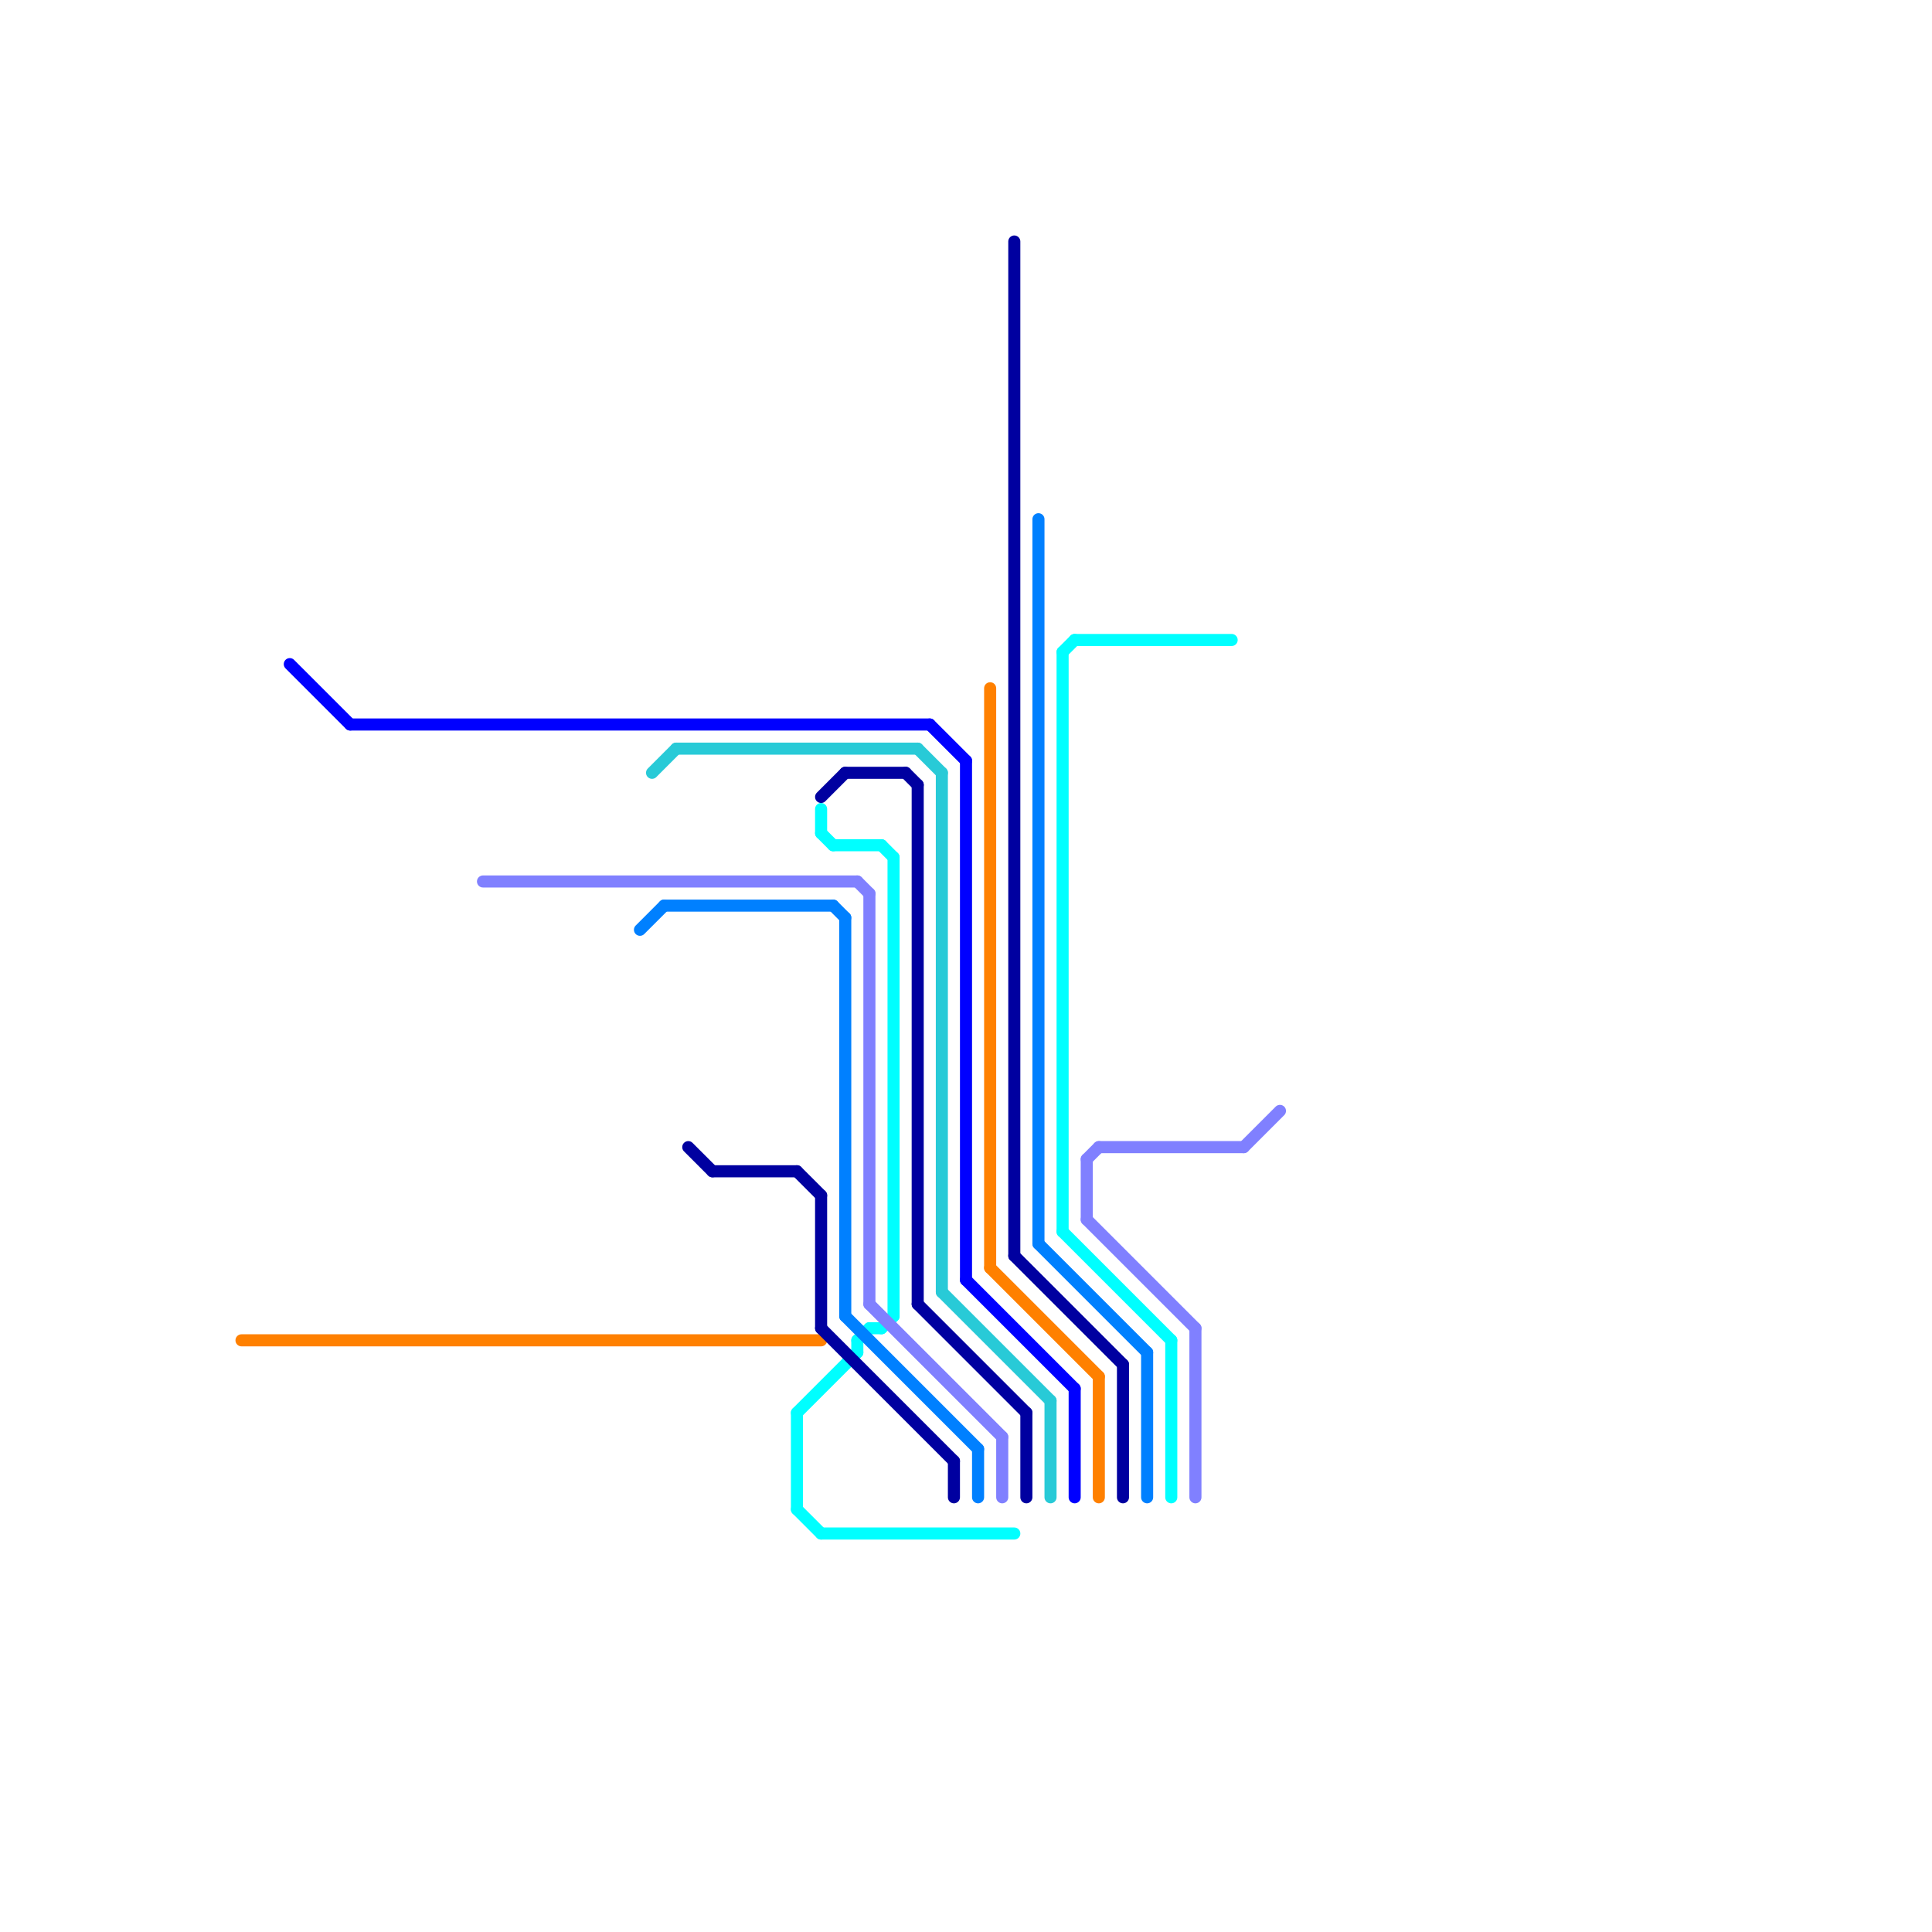 
<svg version="1.1" xmlns="http://www.w3.org/2000/svg" viewBox="0 0 160 160">
<style>text { font: 1px Helvetica; font-weight: 600; white-space: pre; dominant-baseline: central; } line { stroke-width: 1; fill: none; stroke-linecap: round; stroke-linejoin: round; } .c0 { stroke: #00ffff } .c1 { stroke: #8080ff } .c2 { stroke: #ff8000 } .c3 { stroke: #0000ff } .c4 { stroke: #0080ff } .c5 { stroke: #28cad7 } .c6 { stroke: #0000a0 }</style><defs><g id="wm-xf"><circle r="1.2" fill="#000"/><circle r="0.9" fill="#fff"/><circle r="0.6" fill="#000"/><circle r="0.3" fill="#fff"/></g><g id="wm"><circle r="0.6" fill="#000"/><circle r="0.3" fill="#fff"/></g></defs><line class="c0" x1="66" y1="117" x2="66" y2="125"/><line class="c0" x1="71" y1="111" x2="72" y2="110"/><line class="c0" x1="73" y1="110" x2="74" y2="109"/><line class="c0" x1="68" y1="127" x2="84" y2="127"/><line class="c0" x1="66" y1="125" x2="68" y2="127"/><line class="c0" x1="72" y1="110" x2="73" y2="110"/><line class="c0" x1="97" y1="111" x2="97" y2="124"/><line class="c0" x1="68" y1="67" x2="68" y2="69"/><line class="c0" x1="71" y1="111" x2="71" y2="112"/><line class="c0" x1="68" y1="69" x2="69" y2="70"/><line class="c0" x1="88" y1="54" x2="89" y2="53"/><line class="c0" x1="88" y1="54" x2="88" y2="102"/><line class="c0" x1="73" y1="70" x2="74" y2="71"/><line class="c0" x1="69" y1="70" x2="73" y2="70"/><line class="c0" x1="74" y1="71" x2="74" y2="109"/><line class="c0" x1="88" y1="102" x2="97" y2="111"/><line class="c0" x1="66" y1="117" x2="71" y2="112"/><line class="c0" x1="89" y1="53" x2="102" y2="53"/><line class="c1" x1="71" y1="73" x2="72" y2="74"/><line class="c1" x1="40" y1="73" x2="71" y2="73"/><line class="c1" x1="83" y1="119" x2="83" y2="124"/><line class="c1" x1="90" y1="96" x2="91" y2="95"/><line class="c1" x1="90" y1="101" x2="99" y2="110"/><line class="c1" x1="91" y1="95" x2="103" y2="95"/><line class="c1" x1="99" y1="110" x2="99" y2="124"/><line class="c1" x1="103" y1="95" x2="106" y2="92"/><line class="c1" x1="72" y1="74" x2="72" y2="108"/><line class="c1" x1="72" y1="108" x2="83" y2="119"/><line class="c1" x1="90" y1="96" x2="90" y2="101"/><line class="c2" x1="20" y1="111" x2="68" y2="111"/><line class="c2" x1="82" y1="105" x2="91" y2="114"/><line class="c2" x1="91" y1="114" x2="91" y2="124"/><line class="c2" x1="82" y1="57" x2="82" y2="105"/><line class="c3" x1="29" y1="60" x2="77" y2="60"/><line class="c3" x1="24" y1="55" x2="29" y2="60"/><line class="c3" x1="89" y1="115" x2="89" y2="124"/><line class="c3" x1="80" y1="106" x2="89" y2="115"/><line class="c3" x1="77" y1="60" x2="80" y2="63"/><line class="c3" x1="80" y1="63" x2="80" y2="106"/><line class="c4" x1="86" y1="43" x2="86" y2="103"/><line class="c4" x1="70" y1="109" x2="81" y2="120"/><line class="c4" x1="53" y1="77" x2="55" y2="75"/><line class="c4" x1="86" y1="103" x2="95" y2="112"/><line class="c4" x1="70" y1="76" x2="70" y2="109"/><line class="c4" x1="55" y1="75" x2="69" y2="75"/><line class="c4" x1="95" y1="112" x2="95" y2="124"/><line class="c4" x1="69" y1="75" x2="70" y2="76"/><line class="c4" x1="81" y1="120" x2="81" y2="124"/><line class="c5" x1="78" y1="64" x2="78" y2="107"/><line class="c5" x1="78" y1="107" x2="87" y2="116"/><line class="c5" x1="56" y1="62" x2="76" y2="62"/><line class="c5" x1="76" y1="62" x2="78" y2="64"/><line class="c5" x1="54" y1="64" x2="56" y2="62"/><line class="c5" x1="87" y1="116" x2="87" y2="124"/><line class="c6" x1="93" y1="113" x2="93" y2="124"/><line class="c6" x1="66" y1="97" x2="68" y2="99"/><line class="c6" x1="59" y1="97" x2="66" y2="97"/><line class="c6" x1="76" y1="108" x2="85" y2="117"/><line class="c6" x1="70" y1="64" x2="75" y2="64"/><line class="c6" x1="85" y1="117" x2="85" y2="124"/><line class="c6" x1="68" y1="110" x2="79" y2="121"/><line class="c6" x1="84" y1="20" x2="84" y2="104"/><line class="c6" x1="68" y1="66" x2="70" y2="64"/><line class="c6" x1="68" y1="99" x2="68" y2="110"/><line class="c6" x1="84" y1="104" x2="93" y2="113"/><line class="c6" x1="57" y1="95" x2="59" y2="97"/><line class="c6" x1="79" y1="121" x2="79" y2="124"/><line class="c6" x1="76" y1="65" x2="76" y2="108"/><line class="c6" x1="75" y1="64" x2="76" y2="65"/>
</svg>
